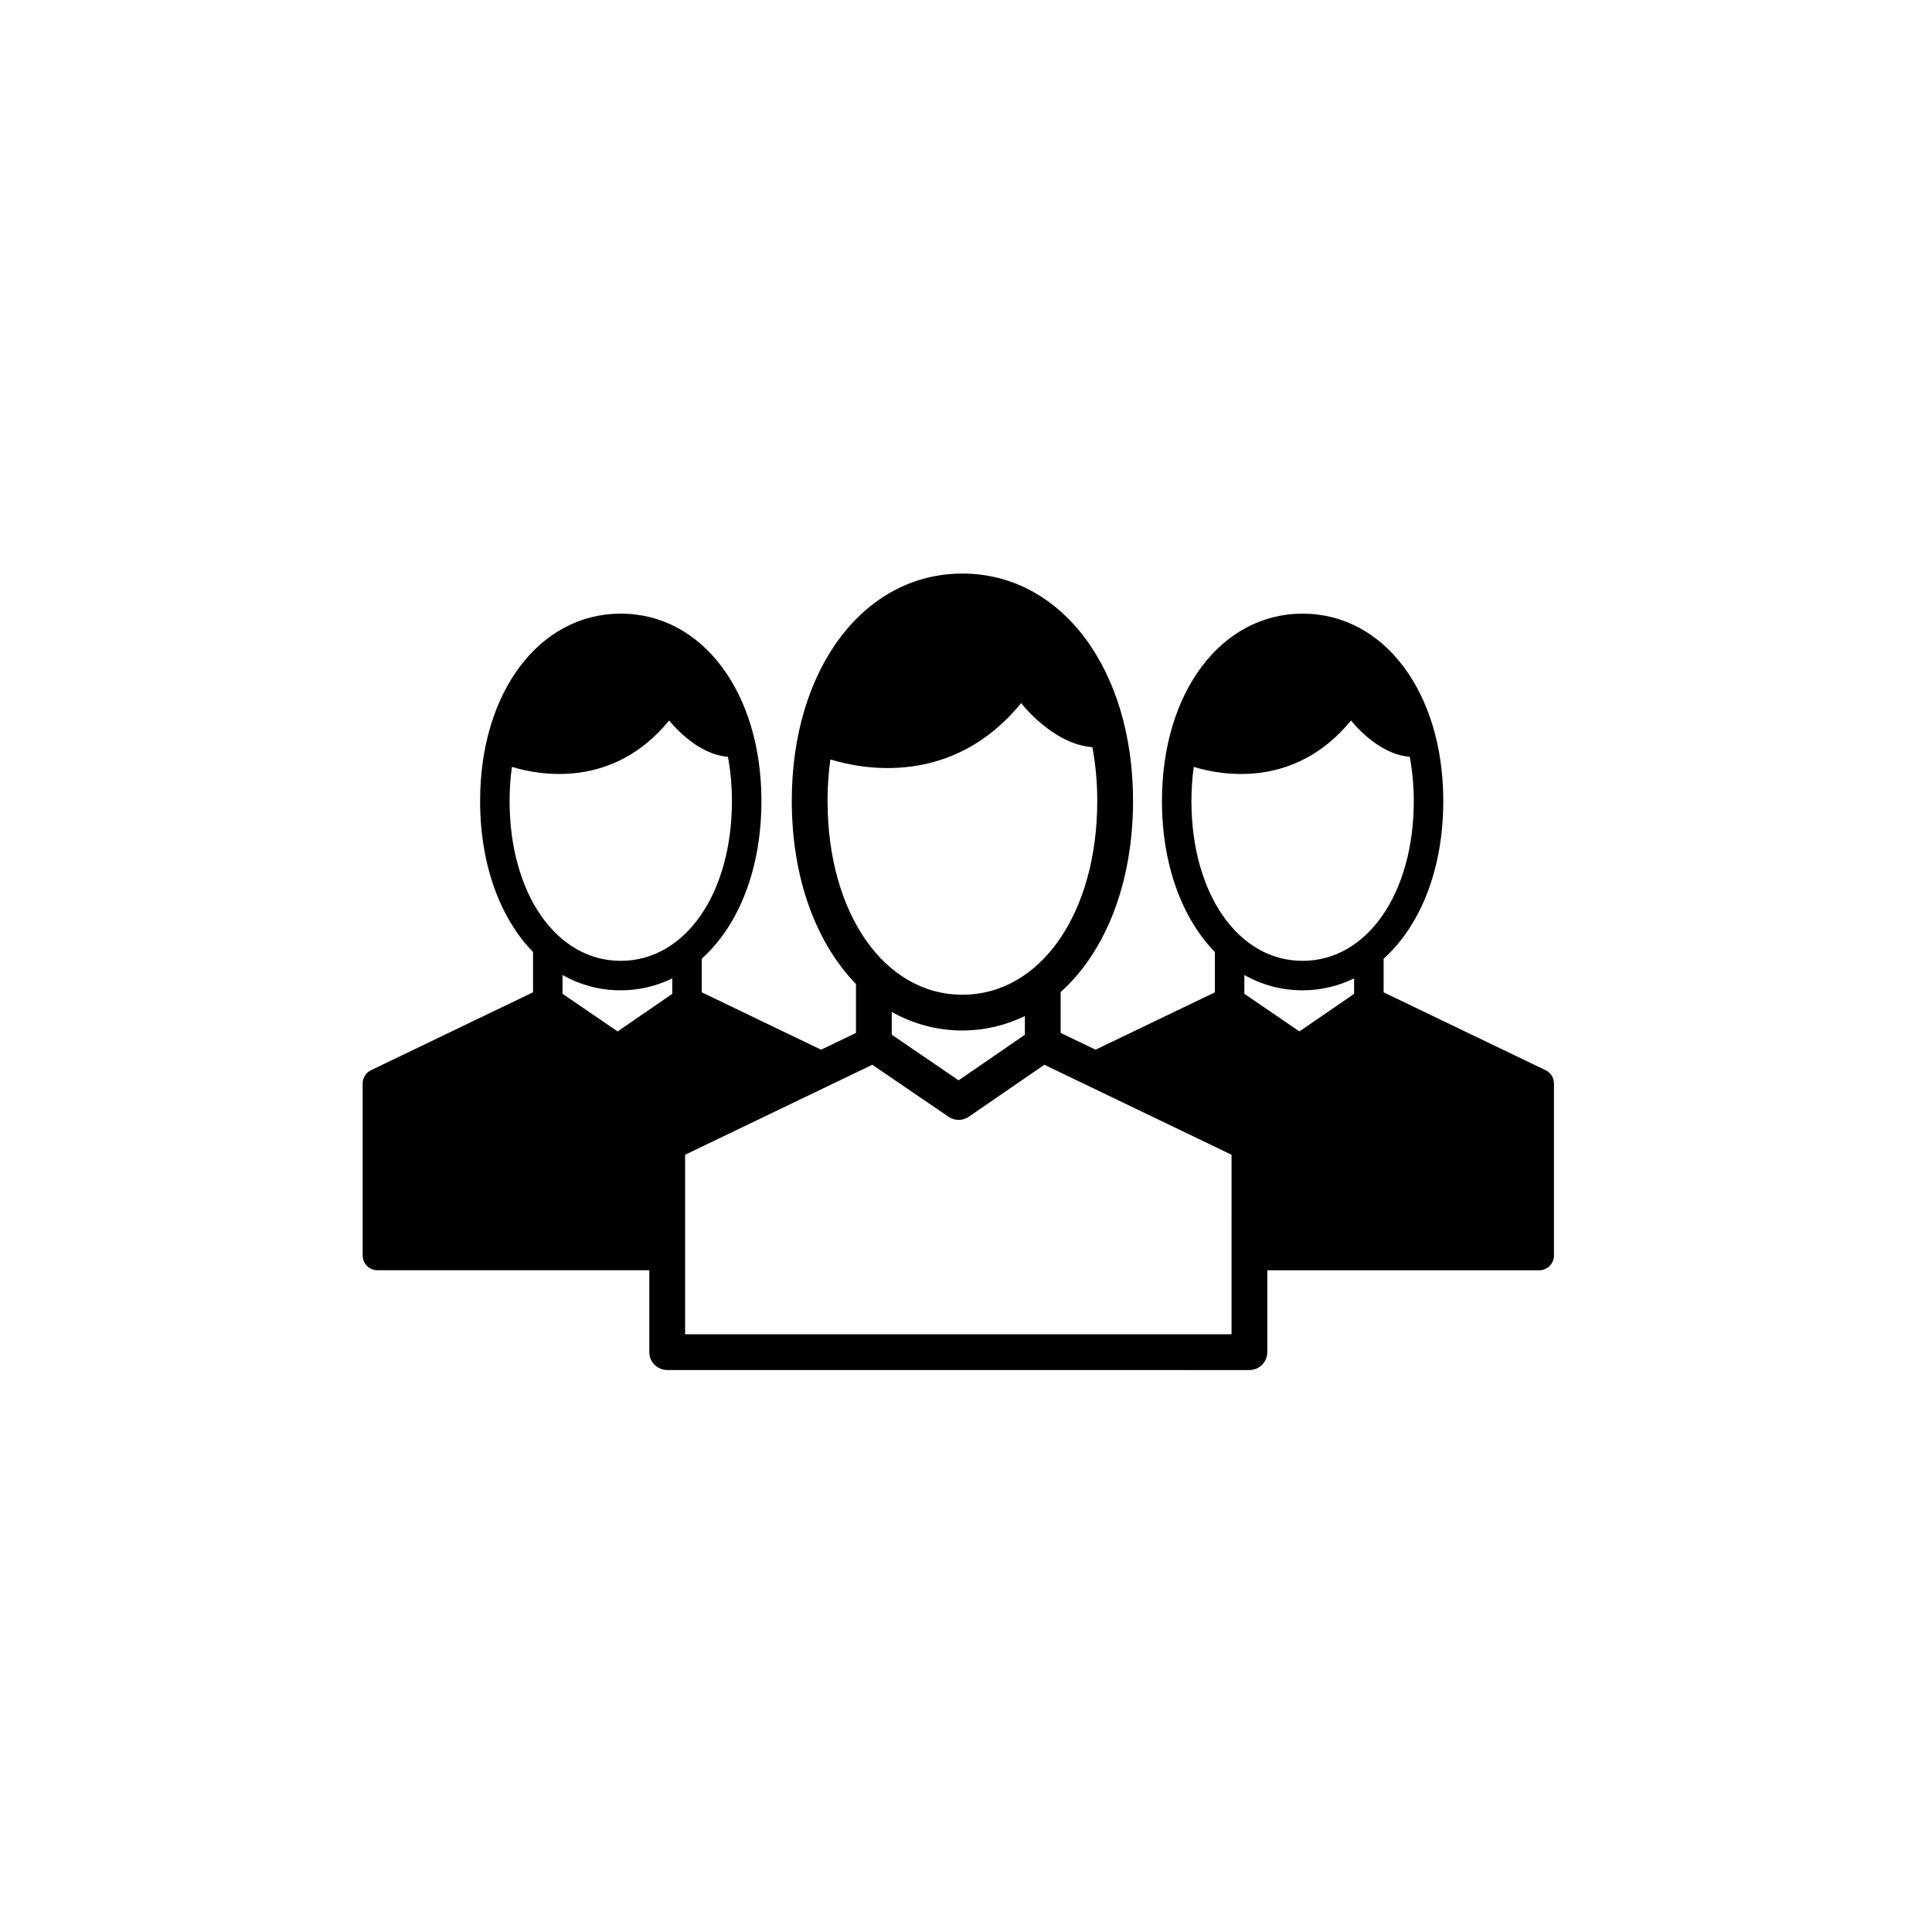 <?xml version="1.0" encoding="UTF-8"?>
<!-- Uploaded to: ICON Repo, www.svgrepo.com, Generator: ICON Repo Mixer Tools -->
<svg fill="#000000" width="800px" height="800px" version="1.1" viewBox="144 144 512 512" xmlns="http://www.w3.org/2000/svg">
 <path d="m553.61 427.62-42.934-20.641v-8.918c9.758-8.766 15.809-23.734 15.809-41.797 0-28.762-15.676-49.641-37.277-49.641-21.598 0-37.277 20.879-37.277 49.641 0 16.922 5.332 31.102 14.027 40.035v10.676l-31.617 15.203-9.254-4.449v-10.82c11.836-10.629 19.18-28.789 19.18-50.695 0-34.891-19.016-60.215-45.219-60.215-26.199 0-45.219 25.324-45.219 60.215 0 20.523 6.469 37.727 17.016 48.562v12.953l-9.25 4.449-31.617-15.203v-8.918c9.758-8.766 15.809-23.734 15.809-41.797 0-28.762-15.676-49.641-37.277-49.641-21.602 0-37.277 20.879-37.277 49.641 0 16.922 5.336 31.102 14.027 40.035v10.676l-42.934 20.641c-1.355 0.652-2.215 2.019-2.215 3.523v45.582c0 2.156 1.75 3.906 3.906 3.906h72.059v21.703c0 2.617 2.121 4.738 4.738 4.738l154.3 0.012c2.617 0 4.738-2.121 4.738-4.738v-21.703h72.059c2.16 0 3.906-1.75 3.906-3.906v-45.582c0.004-1.508-0.859-2.875-2.211-3.527zm-190.3-71.402c0-3.801 0.262-7.461 0.746-10.965 8.441 2.598 32.402 7.328 50.559-14.926 0 0 8.34 10.906 18.883 11.68 0.824 4.469 1.289 9.211 1.289 14.211 0 29.777-15.031 51.391-35.738 51.391-20.711 0-35.738-21.613-35.738-51.391zm35.738 60.871c5.945 0 11.492-1.379 16.559-3.828v4.961l-17.566 12.078-17.715-12.09v-6.047c5.625 3.168 11.922 4.926 18.723 4.926zm-120-60.824c0-3.133 0.215-6.152 0.613-9.039 6.961 2.141 26.715 6.043 41.68-12.305 0 0 6.875 8.988 15.566 9.629 0.68 3.684 1.062 7.594 1.062 11.715 0 24.551-12.391 42.367-29.461 42.367-17.07 0.004-29.461-17.816-29.461-42.367zm28.633 61.074-14.605-9.969v-4.984c4.637 2.613 9.828 4.059 15.434 4.059 4.898 0 9.473-1.137 13.652-3.156v4.09zm162.69 80.258h-144.81v-47.574l49.613-23.852 20.207 13.789c0.805 0.551 1.738 0.824 2.672 0.824 0.938 0 1.879-0.277 2.688-0.836l20.027-13.773 49.605 23.848zm32.484-90.215-14.48 9.957-14.605-9.969v-4.984c4.637 2.613 9.832 4.059 15.434 4.059 4.902 0 9.477-1.137 13.652-3.156zm-13.652-8.746c-17.07 0-29.461-17.82-29.461-42.367 0-3.133 0.215-6.152 0.613-9.039 6.961 2.141 26.715 6.043 41.68-12.305 0 0 6.875 8.988 15.566 9.629 0.68 3.684 1.066 7.594 1.066 11.715 0 24.547-12.395 42.367-29.465 42.367z"/>
</svg>